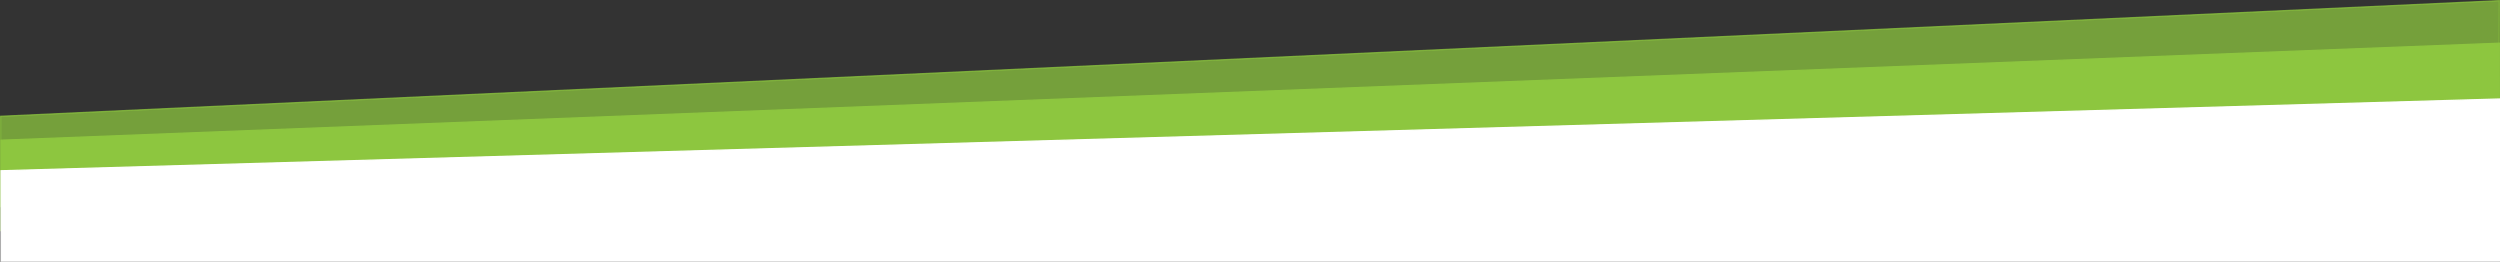 <?xml version="1.0" encoding="UTF-8"?><svg id="Layer_2" xmlns="http://www.w3.org/2000/svg" viewBox="0 0 2001.33 209.53"><rect x="0" y="0" width="2001.33" height="209.53" fill="#333333" stroke="none"/><defs><style>.cls-1,.cls-2,.cls-3{stroke-miterlimit:10;}.cls-1,.cls-3{fill:#8DC63F;stroke:#8DC63F;}.cls-2{fill:#fff;stroke:#fff;}.cls-3{opacity:.74;}</style></defs><g id="Layer_1-2"><path class="cls-3" d="M.5,93.08v72.34H2000.5c.11-54.97,.21-109.93,.32-164.9C1334.05,31.38,667.27,62.23,.5,93.08Z"/><path class="cls-1" d="M.82,112.23v72.34H2000.83c-.02-50-.05-100-.07-150C1334.11,60.46,667.47,86.35,.82,112.23Z"/><path class="cls-2" d="M.82,136.69v72.34H2000.83V79.25C1334.16,98.4,667.49,117.55,.82,136.69Z"/></g></svg>